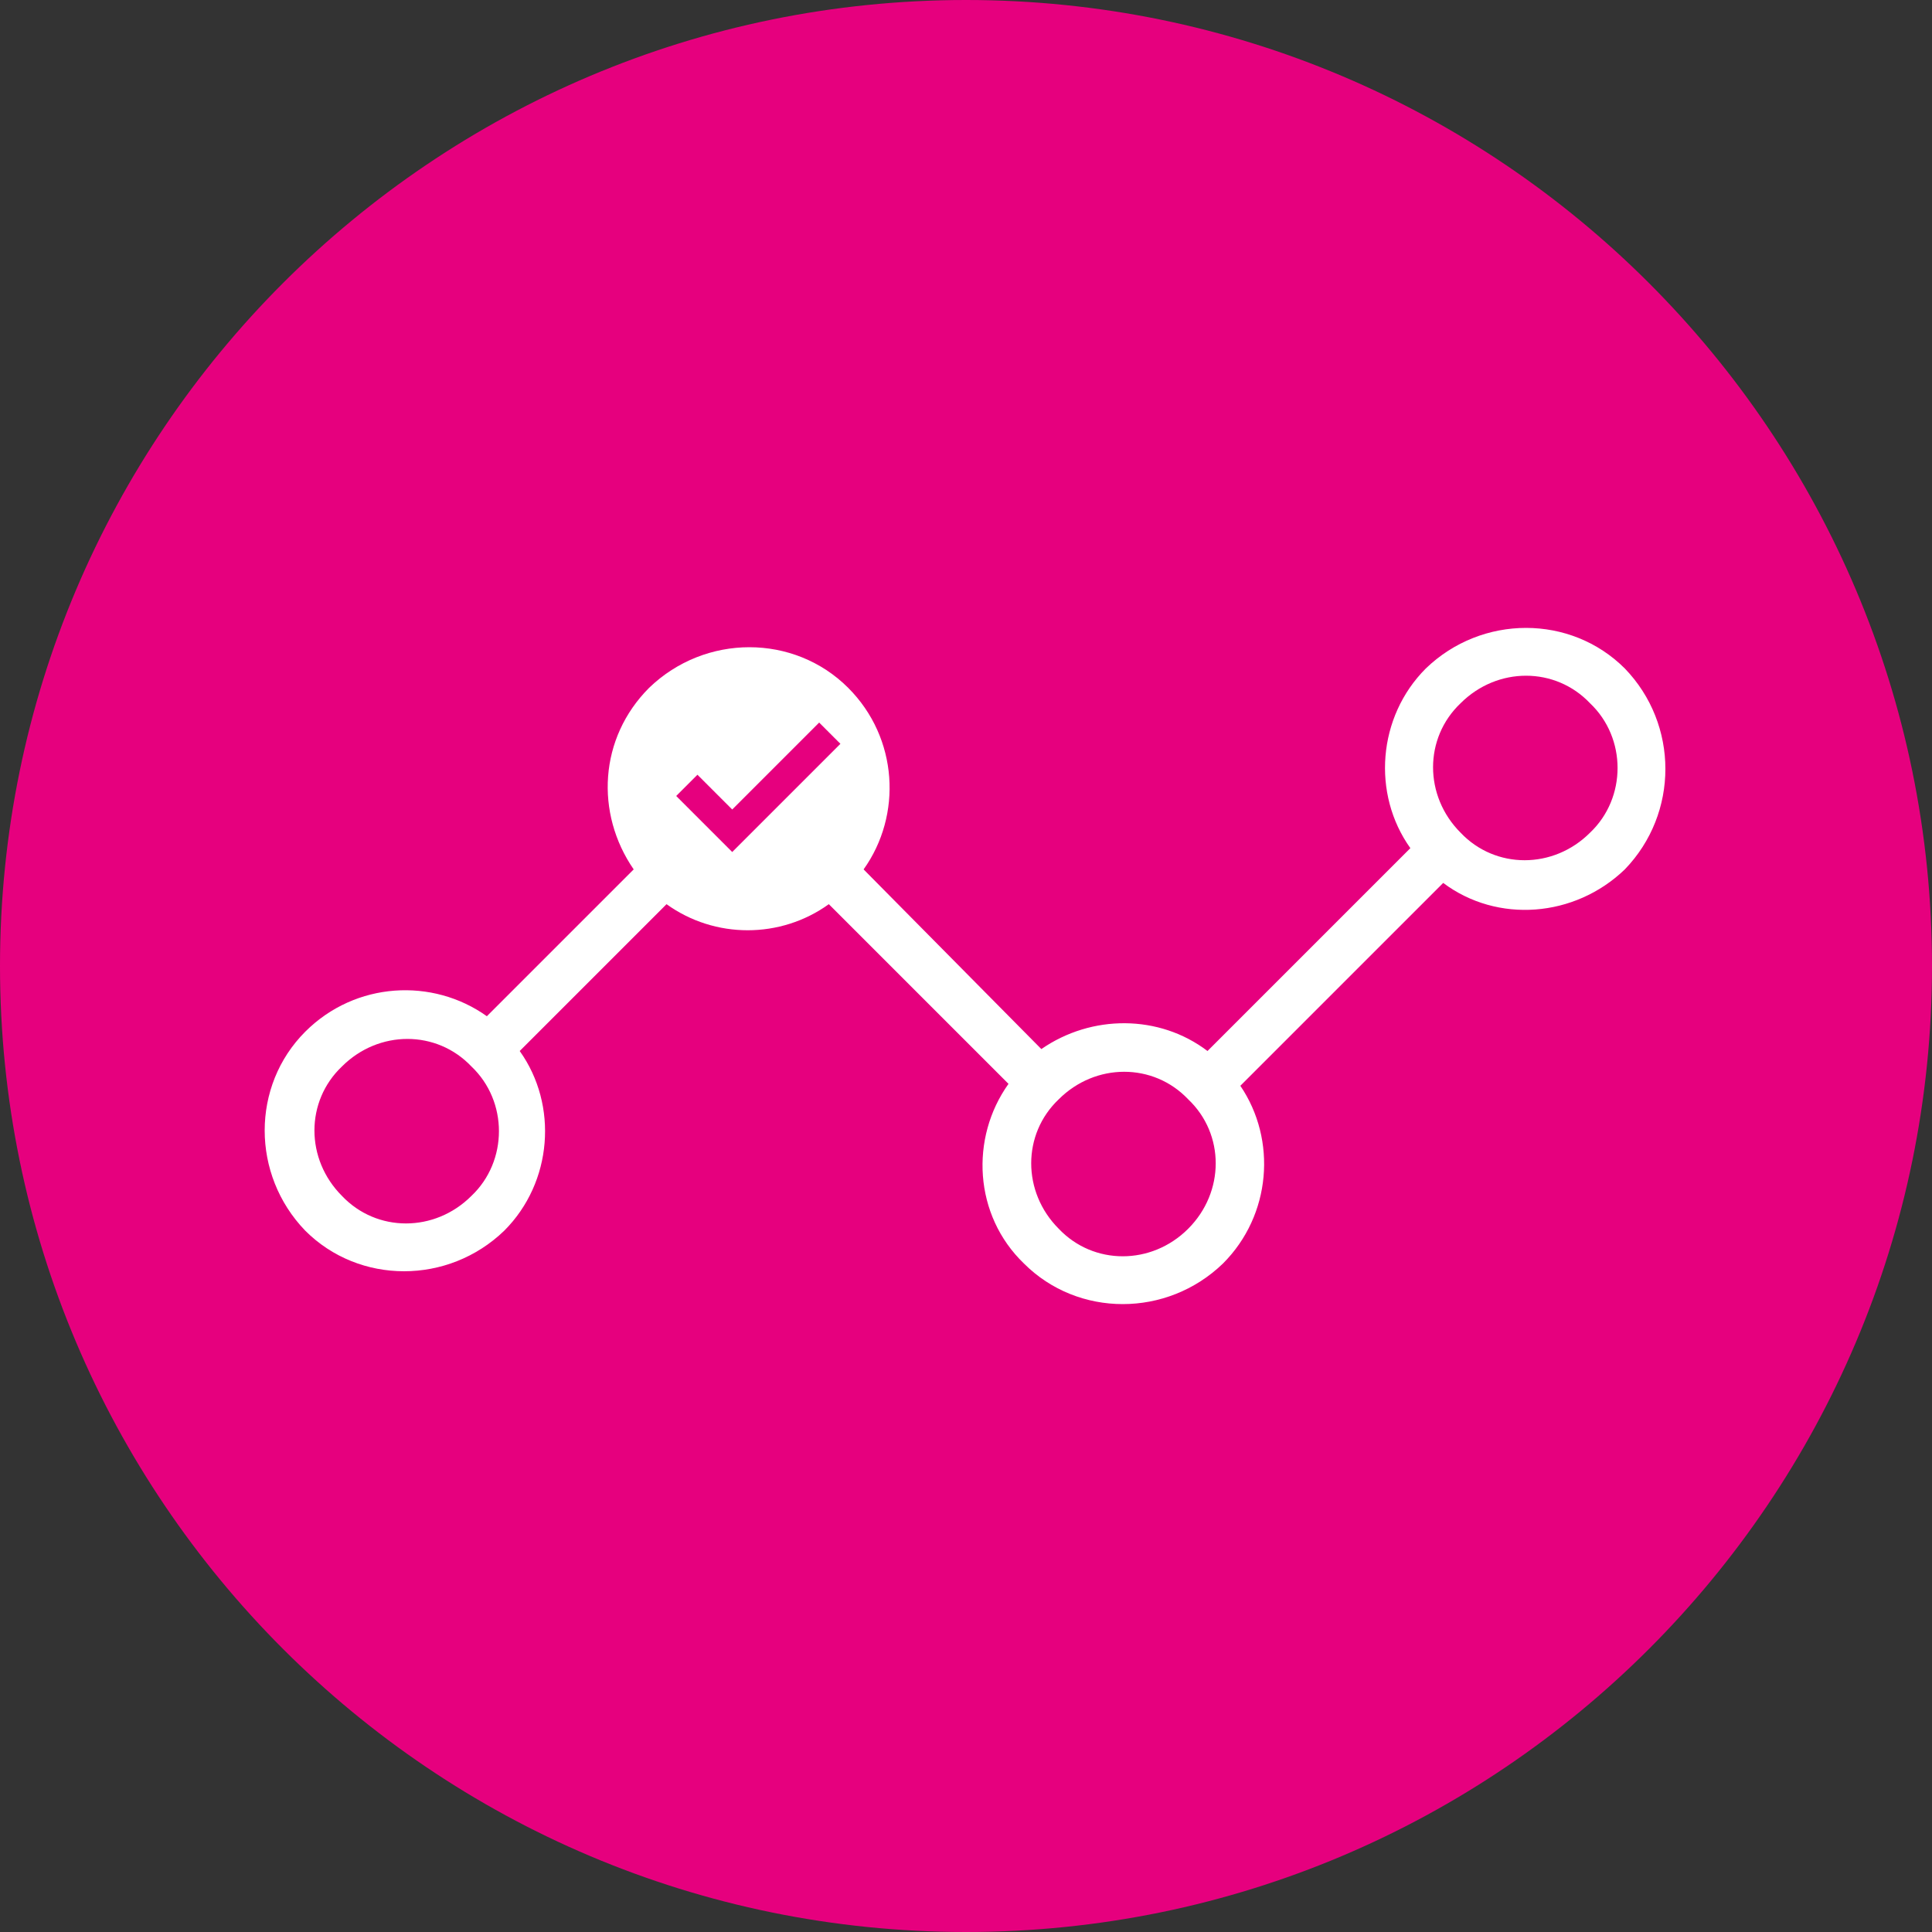 <?xml version="1.0" encoding="utf-8"?>
<!-- Generator: Adobe Illustrator 24.2.3, SVG Export Plug-In . SVG Version: 6.00 Build 0)  -->
<svg version="1.1" id="Ebene_1" xmlns="http://www.w3.org/2000/svg" xmlns:xlink="http://www.w3.org/1999/xlink" x="0px" y="0px"
	 viewBox="0 0 100 100" style="enable-background:new 0 0 100 100;" xml:space="preserve">
<rect x="0" y="0" width="100" height="100" fill="#333333" stroke="none"/>
<style type="text/css">
	.st0{fill:#E6007E;}
	.st1{fill:#FFFFFF;}
</style>
<path class="st0" d="M50,100c27.6,0,50-22.4,50-50S77.6,0,50,0S0,22.4,0,50S22.4,100,50,100L50,100z"/>
<path class="st1" d="M84.1,34.6c-2.8-2.8-7.4-2.8-10.3,0c-2.5,2.5-2.8,6.5-0.8,9.3L62.5,54.4c-2.5-1.9-6-1.9-8.6-0.1L44.7,45
	c2-2.8,1.8-6.8-0.8-9.4c-2.8-2.8-7.4-2.8-10.3,0c-2.6,2.6-2.8,6.5-0.8,9.4l-7.6,7.6c-2.8-2-6.8-1.8-9.4,0.8c-2.8,2.8-2.8,7.4,0,10.3
	c2.8,2.8,7.4,2.8,10.3,0c2.5-2.5,2.8-6.5,0.8-9.3l7.6-7.6c2.5,1.8,5.9,1.8,8.4,0l9.3,9.3c-2,2.8-1.8,6.8,0.8,9.3
	c2.8,2.8,7.4,2.8,10.3,0c2.5-2.5,2.8-6.4,0.9-9.2l10.5-10.5c2.8,2.1,6.8,1.8,9.4-0.7C86.9,42.1,86.9,37.5,84.1,34.6L84.1,34.6z
	 M24.4,61.9c-1.9,1.9-4.9,1.9-6.7,0c-1.9-1.9-1.9-4.9,0-6.7c1.9-1.9,4.9-1.9,6.7,0C26.3,57,26.3,60.1,24.4,61.9L24.4,61.9z
	 M37.9,44.1L35,41.2l1.1-1.1l1.8,1.8l4.5-4.5l1.1,1.1L37.9,44.1L37.9,44.1z M61.5,63.6c-1.9,1.9-4.9,1.9-6.7,0
	c-1.9-1.9-1.9-4.9,0-6.7c1.9-1.9,4.9-1.9,6.7,0C63.4,58.7,63.4,61.7,61.5,63.6L61.5,63.6z M82.3,43.1c-1.9,1.9-4.9,1.9-6.7,0
	c-1.9-1.9-1.9-4.9,0-6.7c1.9-1.9,4.9-1.9,6.7,0C84.2,38.2,84.2,41.3,82.3,43.1L82.3,43.1z"/>
</svg>
